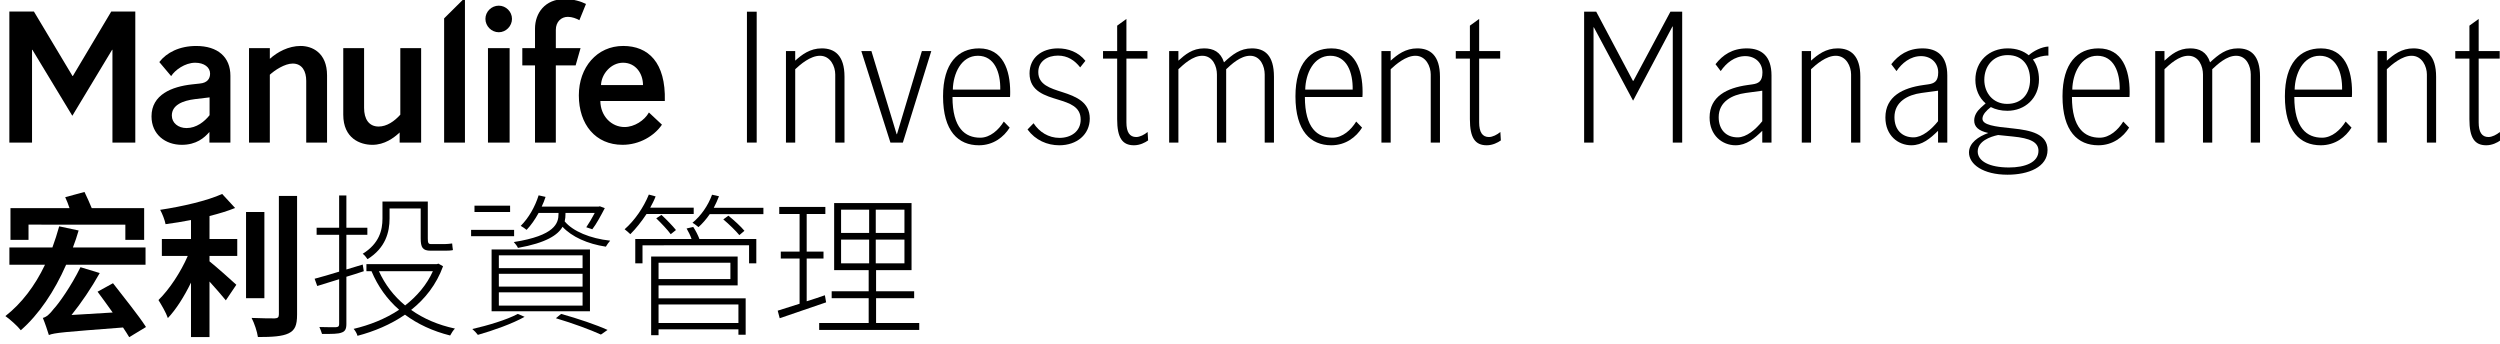 <?xml version="1.0" encoding="utf-8"?>
<!-- Generator: Adobe Illustrator 16.0.4, SVG Export Plug-In . SVG Version: 6.00 Build 0)  -->
<!DOCTYPE svg PUBLIC "-//W3C//DTD SVG 1.1//EN" "http://www.w3.org/Graphics/SVG/1.1/DTD/svg11.dtd">
<svg version="1.1" xmlns="http://www.w3.org/2000/svg" xmlns:xlink="http://www.w3.org/1999/xlink" x="0px" y="0px" width="334px"
	 height="46px" viewBox="0 0 334 46" enable-background="new 0 0 334 46" xml:space="preserve">
<g id="Layer_1">
	<polygon fill="#00A758" points="11.024,272.188 11.024,297.699 16.693,292.03 16.693,266.518 	"/>
	<polygon fill="#00A758" points="-0.315,297.699 5.354,292.03 5.354,266.518 -0.315,272.187 	"/>
	<polygon fill="#00A758" points="-11.653,297.699 -5.984,292.03 -5.984,266.518 -11.653,272.187 	"/>
	<g>
		<defs>
			<rect id="SVGID_1_" x="-40" y="238.121" width="544.257" height="117.379"/>
		</defs>
		<clipPath id="SVGID_2_">
			<use xlink:href="#SVGID_1_"  overflow="visible"/>
		</clipPath>
		<path clip-path="url(#SVGID_2_)" d="M79.644,293.447v-1.844c-0.879,1.025-2.284,2.225-4.773,2.225
			c-2.869,0-5.241-1.816-5.241-4.92c0-3.777,3.543-5.153,6.998-5.533l1.347-0.147c1.317-0.117,1.786-0.849,1.786-1.727
			c0-1.084-1.025-1.874-2.577-1.874c-1.786,0-3.513,1.288-4.158,2.313l-2.049-2.431c1.259-1.639,3.484-2.781,6.383-2.781
			c3.748,0,5.914,1.932,5.914,5.153v11.566H79.644z M79.614,285.629l-2.459,0.293c-2.138,0.264-4.012,1.024-4.012,2.84
			c0,1.288,1.113,2.167,2.548,2.167c1.698,0,3.104-1.113,3.982-2.225v-3.075H79.614z"/>
		<path clip-path="url(#SVGID_2_)" d="M90.094,293.447h-3.601v-16.339h3.601v1.845c1.289-1.172,3.221-2.226,5.329-2.226
			c1.933,0,4.568,1.113,4.568,5.095v11.625h-3.602v-10.688c0-1.61-0.673-2.986-2.342-2.986c-1.376,0-3.133,1.171-3.953,1.932
			V293.447z"/>
		<path clip-path="url(#SVGID_2_)" d="M112.664,277.108h3.602v16.339h-3.719v-1.756c-0.995,0.937-2.606,2.137-4.715,2.137
			c-2.107,0-5.036-1.113-5.036-5.212v-11.508h3.602v10.336c0,1.904,0.82,3.222,2.518,3.222c1.406,0,2.724-0.909,3.748-2.05V277.108z
			"/>
		<polygon clip-path="url(#SVGID_2_)" points="123.844,293.447 120.242,293.447 120.242,271.955 123.844,268.383 		"/>
		<path clip-path="url(#SVGID_2_)" d="M129.698,269.759c1.229,0,2.283,1.025,2.283,2.284s-1.054,2.313-2.283,2.313
			c-1.26,0-2.314-1.054-2.314-2.313S128.438,269.759,129.698,269.759 M131.572,293.448h-3.748v-16.339h3.748V293.448z"/>
		<path clip-path="url(#SVGID_2_)" d="M142.989,280.095h-3.426v13.353h-3.601v-13.353h-2.195v-2.987h2.195v-3.367
			c0-2.693,1.728-5.124,5.124-5.124c1.581,0,2.898,0.439,3.689,0.849l-1.142,2.811c-0.497-0.292-1.259-0.585-1.991-0.585
			c-1.142,0-2.079,0.849-2.079,2.254v3.162h4.275L142.989,280.095z"/>
		<path clip-path="url(#SVGID_2_)" d="M147.263,286.245c0.029,2.635,1.932,4.509,4.187,4.509c1.698,0,3.455-1.142,4.216-2.518
			l2.254,2.108c-1.317,1.932-3.865,3.484-6.822,3.484c-4.655,0-7.554-3.513-7.554-8.55c0-4.86,3.133-8.55,7.672-8.55
			c4.333,0,7.378,2.841,7.202,9.517H147.263z M154.641,283.492c0-1.99-1.259-3.864-3.455-3.864c-2.108,0-3.748,1.99-3.806,3.864
			H154.641z"/>
		<polygon clip-path="url(#SVGID_2_)" points="48.963,293.447 45.04,293.447 45.04,270.771 49.285,270.771 55.961,281.926 
			56.02,281.926 62.667,270.771 66.824,270.771 66.824,293.447 62.871,293.447 62.871,277.388 62.813,277.388 55.932,288.808 
			49.022,277.388 48.963,277.388 		"/>
		<rect x="172.618" y="270.802" clip-path="url(#SVGID_2_)" width="1.688" height="22.639"/>
		<path clip-path="url(#SVGID_2_)" d="M180.969,293.441h-1.601v-15.83h1.601v1.659c1.164-1.048,2.561-2.124,4.597-2.124
			c2.183,0,3.929,1.163,3.929,4.917v11.378h-1.601v-11.785c0-1.367-0.814-3.23-2.647-3.23c-1.659,0-3.377,1.484-4.278,2.328V293.441
			z"/>
		<polygon clip-path="url(#SVGID_2_)" points="198.572,291.986 202.879,277.611 204.508,277.611 199.59,293.441 197.437,293.441 
			192.403,277.611 194.148,277.611 198.512,291.986 		"/>
		<path clip-path="url(#SVGID_2_)" d="M208.172,285.556c0,5.383,2.183,7.042,4.802,7.042c1.717,0,3.201-1.368,4.073-2.794
			l1.019,1.048c-1.019,1.63-2.823,3.055-5.325,3.055c-3.55,0-6.199-2.415-6.199-8.468c0-5.732,2.591-8.292,6.227-8.292
			c4.133,0,5.384,3.753,5.384,7.536c0,0.32,0,0.553-0.029,0.873H208.172z M216.437,284.275c0.058-2.997-1.018-5.848-3.87-5.848
			c-2.91,0-4.277,3.113-4.336,5.848H216.437z"/>
		<path clip-path="url(#SVGID_2_)" d="M230.257,280.434c-0.931-1.193-2.153-2.037-3.841-2.037c-1.775,0-3.404,0.932-3.404,2.852
			c0,2.183,2.066,2.793,4.161,3.463c2.386,0.756,4.743,1.746,4.743,4.569c0,2.764-2.241,4.626-5.267,4.626
			c-2.095,0-4.132-0.873-5.499-2.735l1.046-1.077c0.99,1.513,2.59,2.531,4.481,2.531c1.98,0,3.667-1.105,3.667-3.171
			c0-2.212-1.891-2.823-3.87-3.434c-2.153-0.669-4.976-1.397-4.976-4.54c0-2.734,2.125-4.335,4.918-4.335
			c1.746,0,3.522,0.611,4.744,2.153L230.257,280.434z"/>
		<path clip-path="url(#SVGID_2_)" d="M238.257,272.054v5.558h3.638v1.309h-3.638v11.029c0,1.687,0.554,2.532,1.688,2.532
			c0.64,0,1.425-0.407,1.979-0.873l0.086,1.455c-0.521,0.378-1.425,0.844-2.443,0.844c-2.007,0-2.909-1.281-2.909-4.511V278.92
			h-2.444v-1.309h2.444v-4.394L238.257,272.054z"/>
		<path clip-path="url(#SVGID_2_)" d="M255.512,293.441h-1.6v-11.785c0-1.367-0.698-3.23-2.531-3.23c-1.66,0-3.23,1.484-4.133,2.328
			v12.687h-1.601v-15.83h1.601v1.659c1.164-1.048,2.415-2.124,4.452-2.124c1.601,0,2.852,0.61,3.434,2.415
			c1.484-1.368,2.793-2.415,4.83-2.415c2.184,0,3.813,1.163,3.813,4.917v11.378h-1.602v-11.785c0-1.367-0.697-3.23-2.531-3.23
			c-1.659,0-3.23,1.484-4.133,2.328V293.441z"/>
		<path clip-path="url(#SVGID_2_)" d="M269.128,285.556c0,5.383,2.183,7.042,4.802,7.042c1.717,0,3.201-1.368,4.073-2.794
			l1.019,1.048c-1.019,1.63-2.823,3.055-5.325,3.055c-3.55,0-6.199-2.415-6.199-8.468c0-5.732,2.592-8.292,6.228-8.292
			c4.133,0,5.384,3.753,5.384,7.536c0,0.32,0,0.553-0.029,0.873H269.128z M277.392,284.275c0.058-2.997-1.019-5.848-3.87-5.848
			c-2.91,0-4.277,3.113-4.336,5.848H277.392z"/>
		<path clip-path="url(#SVGID_2_)" d="M283.966,293.441h-1.6v-15.83h1.6v1.659c1.164-1.048,2.562-2.124,4.599-2.124
			c2.182,0,3.928,1.163,3.928,4.917v11.378h-1.6v-11.785c0-1.367-0.815-3.23-2.648-3.23c-1.658,0-3.375,1.484-4.278,2.328V293.441z"
			/>
		<path clip-path="url(#SVGID_2_)" d="M299.271,272.054v5.558h3.638v1.309h-3.638v11.029c0,1.687,0.553,2.532,1.688,2.532
			c0.641,0,1.426-0.407,1.979-0.873l0.087,1.455c-0.525,0.378-1.426,0.844-2.444,0.844c-2.008,0-2.911-1.281-2.911-4.511V278.92
			h-2.443v-1.309h2.443v-4.394L299.271,272.054z"/>
		<polygon clip-path="url(#SVGID_2_)" points="319.056,293.441 317.426,293.441 317.426,270.802 319.521,270.802 325.865,282.762 
			325.951,282.762 332.354,270.802 334.39,270.802 334.39,293.441 332.761,293.441 332.761,273.362 332.702,273.362 
			325.894,286.195 319.113,273.508 319.056,273.508 		"/>
		<path clip-path="url(#SVGID_2_)" d="M348.239,293.441v-2.037c-1.368,1.339-2.735,2.503-4.627,2.503
			c-2.271,0-4.482-1.688-4.482-4.802c0-3.666,3.027-5.121,6.547-5.615l0.816-0.116c1.077-0.146,1.775-0.496,1.775-2.067
			c0-1.658-1.251-2.822-2.97-2.822c-1.861,0-3.315,1.222-4.248,2.589l-0.9-1.193c1.251-1.6,2.908-2.735,5.411-2.735
			c2.561,0,4.276,1.339,4.276,4.685v11.61H348.239z M348.151,284.479l-2.765,0.378c-2.386,0.32-4.685,1.513-4.685,4.191
			c0,2.153,1.281,3.492,3.289,3.492c1.513,0,3.113-1.368,4.248-2.794v-5.267H348.151z"/>
		<path clip-path="url(#SVGID_2_)" d="M356.677,293.441h-1.603v-15.83h1.603v1.659c1.164-1.048,2.561-2.124,4.597-2.124
			c2.183,0,3.929,1.163,3.929,4.917v11.378h-1.601v-11.785c0-1.367-0.815-3.23-2.648-3.23c-1.658,0-3.376,1.484-4.276,2.328V293.441
			z"/>
		<path clip-path="url(#SVGID_2_)" d="M378.645,293.441v-2.037c-1.369,1.339-2.736,2.503-4.628,2.503
			c-2.271,0-4.481-1.688-4.481-4.802c0-3.666,3.027-5.121,6.547-5.615l0.816-0.116c1.077-0.146,1.775-0.496,1.775-2.067
			c0-1.658-1.252-2.822-2.97-2.822c-1.861,0-3.315,1.222-4.249,2.589l-0.9-1.193c1.251-1.6,2.909-2.735,5.412-2.735
			c2.561,0,4.276,1.339,4.276,4.685v11.61H378.645z M378.556,284.479l-2.765,0.378c-2.385,0.32-4.685,1.513-4.685,4.191
			c0,2.153,1.282,3.492,3.289,3.492c1.513,0,3.114-1.368,4.249-2.794v-5.267H378.556z"/>
		<path clip-path="url(#SVGID_2_)" d="M394.327,278.338c0.843-0.756,2.24-1.454,3.404-1.513v1.572
			c-0.931-0.03-1.862,0.261-2.677,0.669c0.697,0.931,1.047,2.154,1.047,3.463c0,3.23-2.414,5.412-5.471,5.412
			c-1.105,0-2.037-0.232-2.852-0.64l-0.116,0.087c-0.553,0.437-1.338,1.164-1.338,1.921c0,1.077,2.007,1.368,5.295,1.688
			c3.026,0.32,5.965,0.931,5.965,3.724c0,2.969-3.315,4.278-6.924,4.278c-4.22,0-6.664-1.804-6.664-3.841
			c0-1.659,1.63-2.765,3.345-3.375c-1.744-0.379-2.443-1.106-2.443-2.154c0-0.873,0.466-1.6,1.164-2.241l0.814-0.727
			c-1.134-0.96-1.774-2.415-1.774-4.074c0-3.23,2.387-5.441,5.587-5.441C392.231,277.146,393.453,277.611,394.327,278.338
			 M389.03,292.132c-1.397,0.291-3.522,1.076-3.522,2.851c0,1.659,1.981,2.764,5.413,2.764c2.767,0,5.094-0.873,5.094-2.88
			c0-1.513-1.455-2.183-4.425-2.474L389.03,292.132z M390.689,278.309c-2.531,0-4.045,1.92-4.045,4.278
			c0,2.269,1.514,4.161,3.958,4.161c2.443,0,3.957-1.659,3.957-4.19C394.56,280.171,393.309,278.309,390.689,278.309"/>
		<path clip-path="url(#SVGID_2_)" d="M401.805,285.556c0,5.383,2.182,7.042,4.8,7.042c1.718,0,3.201-1.368,4.075-2.794l1.018,1.048
			c-1.018,1.63-2.822,3.055-5.324,3.055c-3.551,0-6.199-2.415-6.199-8.468c0-5.732,2.59-8.292,6.228-8.292
			c4.133,0,5.384,3.753,5.384,7.536c0,0.32,0,0.553-0.029,0.873H401.805z M410.068,284.275c0.058-2.997-1.02-5.848-3.87-5.848
			c-2.91,0-4.277,3.113-4.336,5.848H410.068z"/>
		<path clip-path="url(#SVGID_2_)" d="M426.07,293.441h-1.601v-11.785c0-1.367-0.697-3.23-2.53-3.23
			c-1.659,0-3.231,1.484-4.133,2.328v12.687h-1.601v-15.83h1.601v1.659c1.163-1.048,2.416-2.124,4.451-2.124
			c1.602,0,2.854,0.61,3.436,2.415c1.482-1.368,2.793-2.415,4.829-2.415c2.184,0,3.813,1.163,3.813,4.917v11.378h-1.602v-11.785
			c0-1.367-0.698-3.23-2.531-3.23c-1.659,0-3.229,1.484-4.133,2.328V293.441z"/>
		<path clip-path="url(#SVGID_2_)" d="M440.268,285.556c0,5.383,2.185,7.042,4.803,7.042c1.717,0,3.201-1.368,4.074-2.794
			l1.018,1.048c-1.018,1.63-2.821,3.055-5.324,3.055c-3.551,0-6.199-2.415-6.199-8.468c0-5.732,2.591-8.292,6.229-8.292
			c4.131,0,5.383,3.753,5.383,7.536c0,0.32,0,0.553-0.029,0.873H440.268z M448.534,284.275c0.058-2.997-1.021-5.848-3.872-5.848
			c-2.908,0-4.277,3.113-4.335,5.848H448.534z"/>
		<path clip-path="url(#SVGID_2_)" d="M456.271,293.441h-1.602v-15.83h1.602v1.659c1.165-1.048,2.562-2.124,4.598-2.124
			c2.183,0,3.927,1.163,3.927,4.917v11.378h-1.599v-11.785c0-1.367-0.814-3.23-2.647-3.23c-1.659,0-3.377,1.484-4.278,2.328V293.441
			z"/>
		<path clip-path="url(#SVGID_2_)" d="M472.157,272.054v5.558h3.636v1.309h-3.636v11.029c0,1.687,0.552,2.532,1.687,2.532
			c0.641,0,1.427-0.407,1.979-0.873l0.089,1.455c-0.525,0.378-1.427,0.844-2.444,0.844c-2.009,0-2.912-1.281-2.912-4.511V278.92
			h-2.443v-1.309h2.443v-4.394L472.157,272.054z"/>
		<path clip-path="url(#SVGID_2_)" d="M54.86,314.567c-2.027,4.614-4.694,8.589-7.841,11.335c-0.507-0.667-1.894-1.921-2.667-2.452
			c2.773-2.16,5.121-5.229,6.854-8.883h-6.16v-2.986h7.441c0.426-1.173,0.827-2.4,1.173-3.653l3.36,0.719
			c-0.293,1.016-0.613,1.975-0.986,2.935h12.561v2.986H54.86z M48.353,310.274h-3.121v-5.494h10.215
			c-0.214-0.641-0.48-1.333-0.746-1.894l3.333-0.907c0.401,0.854,0.933,1.974,1.253,2.801h9.068v5.494h-3.253v-2.641H48.353V310.274
			z M65.768,327.103c-0.293-0.507-0.64-1.04-1.067-1.68c-10.348,0.8-11.815,0.907-12.828,1.307c-0.187-0.64-0.693-2.134-1.04-2.96
			c0.64-0.16,1.2-0.667,1.893-1.574c0.827-0.854,3.041-3.974,4.615-7.2l3.333,1.014c-1.466,2.613-3.2,5.173-4.88,7.254l7.121-0.427
			c-0.881-1.254-1.814-2.507-2.614-3.601l2.667-1.467c1.787,2.32,4.454,5.601,5.708,7.574L65.768,327.103z"/>
		<path clip-path="url(#SVGID_2_)" d="M79.658,310.114h4.8v2.935h-4.8v0.933c1.333,1.067,3.946,3.414,4.64,4.054l-1.814,2.693
			c-0.666-0.826-1.786-2.106-2.826-3.254v9.601h-3.201v-9.414c-1.173,2.401-2.56,4.614-4.001,6.136
			c-0.319-0.96-1.12-2.294-1.626-3.121c1.893-1.841,3.867-4.854,5.067-7.627h-4.48v-2.935h5.04v-3.28
			c-1.493,0.294-2.986,0.532-4.4,0.72c-0.134-0.72-0.561-1.813-0.934-2.48c3.868-0.587,8.134-1.573,10.722-2.747l2.24,2.428
			c-1.307,0.532-2.827,0.986-4.427,1.386V310.114z M89.152,320.355h-3.173v-14.909h3.173V320.355z M94.806,302.674v20.508
			c0,1.894-0.374,2.721-1.467,3.255c-1.093,0.533-2.853,0.639-5.307,0.639c-0.133-0.933-0.613-2.399-1.093-3.306
			c1.733,0.079,3.466,0.079,4,0.079c0.507-0.027,0.72-0.159,0.72-0.693v-20.481H94.806z"/>
		<path clip-path="url(#SVGID_2_)" d="M106.348,315.688c-1.013,0.347-2.026,0.667-3.013,0.96v8.188c0,0.907-0.267,1.28-0.827,1.466
			c-0.587,0.241-1.6,0.241-3.387,0.241c-0.079-0.319-0.293-0.827-0.453-1.2c1.387,0.054,2.56,0.026,2.88,0.026
			c0.373-0.026,0.534-0.133,0.534-0.533v-7.761c-1.36,0.426-2.668,0.827-3.788,1.173l-0.453-1.253
			c1.174-0.321,2.64-0.72,4.241-1.227v-6.374h-3.894v-1.228h3.894v-5.574h1.253v5.574h3.628v1.228h-3.628v6.001l2.827-0.854
			L106.348,315.688z M120.057,314.834c-1.146,3.147-3.12,5.655-5.52,7.548c2.133,1.521,4.693,2.614,7.574,3.228
			c-0.294,0.294-0.64,0.828-0.827,1.2c-2.988-0.746-5.628-1.974-7.814-3.601c-2.48,1.707-5.361,2.907-8.215,3.654
			c-0.08-0.374-0.4-0.906-0.667-1.201c2.721-0.639,5.468-1.706,7.868-3.307c-2.079-1.813-3.68-4.054-4.774-6.667h-0.88v-1.228
			h12.188l0.267-0.08L120.057,314.834z M110.803,306.593c0,2.296-0.667,5.068-3.815,7.015c-0.159-0.267-0.559-0.746-0.826-0.934
			c2.88-1.785,3.414-4.106,3.414-6.081v-2.96h7.841v6.374c0,0.747,0.08,0.987,0.533,0.987h2.454c0.32,0,0.88-0.054,1.226-0.105
			c0.027,0.319,0.08,0.853,0.134,1.146c-0.293,0.08-0.853,0.107-1.333,0.107h-2.508c-1.413,0-1.733-0.561-1.733-2.16v-5.147h-5.387
			V306.593z M108.963,315.688c1.04,2.293,2.56,4.294,4.533,5.921c2.027-1.574,3.734-3.548,4.8-5.921H108.963z"/>
		<path clip-path="url(#SVGID_2_)" d="M132.346,309.635h-7.441v-1.095h7.441V309.635z M134.159,323.582
			c-2.133,1.2-5.467,2.374-8.081,3.121c-0.187-0.267-0.667-0.773-0.96-1.014c2.667-0.614,5.921-1.574,7.868-2.614L134.159,323.582z
			 M131.652,305.447h-6.16v-1.093h6.16V305.447z M128.452,311.929h17.015v10.693h-17.015V311.929z M129.706,315.154h14.481v-2.214
			h-14.481V315.154z M129.706,318.355h14.481v-2.214h-14.481V318.355z M129.706,321.636h14.481v-2.293h-14.481V321.636z
			 M136.586,305.607c-0.613,1.12-1.333,2.16-2.08,2.933c-0.213-0.187-0.72-0.532-1.014-0.693c1.361-1.359,2.455-3.253,3.094-5.28
			l1.201,0.267c-0.187,0.587-0.401,1.119-0.667,1.681h9.841l0.213-0.054l0.854,0.32c-0.667,1.28-1.467,2.773-2.16,3.654
			l-1.041-0.347c0.453-0.668,1.014-1.601,1.467-2.48h-5.067v0.213c0,0.4-0.027,0.8-0.134,1.253c1.414,1.707,4.401,2.96,7.868,3.335
			c-0.24,0.267-0.587,0.746-0.746,1.039c-3.174-0.479-5.895-1.707-7.495-3.439c-0.8,1.412-2.8,2.772-7.708,3.653
			c-0.133-0.319-0.479-0.747-0.72-1.014c7.148-1.12,7.734-3.28,7.734-4.854v-0.187H136.586z M140.48,323.075
			c2.96,0.827,6.107,1.895,8.028,2.774l-1.147,0.8c-1.813-0.827-4.747-1.92-7.788-2.827L140.48,323.075z"/>
		<path clip-path="url(#SVGID_2_)" d="M155.25,305.795c-0.88,1.333-1.84,2.531-2.8,3.492c-0.214-0.214-0.693-0.64-0.987-0.853
			c1.707-1.494,3.254-3.708,4.187-6.002l1.174,0.321c-0.241,0.64-0.586,1.307-0.934,1.946h7.521v1.095H155.25z M163.331,308.033
			c0.427,0.642,0.828,1.441,1.067,2.081h9.842v4.214h-1.254v-3.119h-18.43v3.119h-1.252v-4.214h9.734
			c-0.187-0.587-0.534-1.253-0.854-1.813L163.331,308.033z M157.331,320.383h15.068v6.294h-1.253v-0.935h-13.815v1.014h-1.28
			v-13.602h14.961v4.987h-13.681V320.383z M157.836,305.953c0.854,0.774,1.948,1.92,2.507,2.614l-0.906,0.72
			c-0.534-0.747-1.627-1.894-2.507-2.747L157.836,305.953z M157.331,317.049h12.428v-2.828h-12.428V317.049z M157.331,324.649
			h13.815v-3.2h-13.815V324.649z M175.466,304.727v1.094h-9.282c-0.587,0.854-1.28,1.653-1.947,2.24
			c-0.214-0.16-0.72-0.587-1.04-0.746c1.467-1.201,2.693-2.961,3.387-4.854l1.2,0.267c-0.267,0.694-0.56,1.334-0.907,2H175.466z
			 M171.306,309.447c-0.587-0.72-1.76-1.867-2.774-2.72l0.88-0.64c0.961,0.772,2.161,1.866,2.774,2.612L171.306,309.447z"/>
		<path clip-path="url(#SVGID_2_)" d="M186.315,321.075c-2.827,0.961-5.787,1.974-8.028,2.747l-0.346-1.307
			c1.04-0.319,2.346-0.747,3.786-1.199v-7.815h-3.253v-1.199h3.253v-6.508h-3.52v-1.227h7.974v1.227h-3.227v6.508h2.908v1.199
			h-2.908v7.387c1.014-0.318,2.108-0.666,3.147-1.039L186.315,321.075z M202.424,324.649v1.199h-17.31v-1.199h8.562v-4.293h-6.401
			v-1.201h6.401v-3.653h-5.974V303.9h13.388v11.602h-6.134v3.653h6.588v1.201h-6.588v4.293H202.424z M188.902,309.073h4.854v-4.027
			h-4.854V309.073z M188.902,314.328h4.854v-4.107h-4.854V314.328z M199.863,305.047h-4.961v4.027h4.961V305.047z M199.863,310.221
			h-4.961v4.107h4.961V310.221z"/>
	</g>
</g>
<g id="Layer_2">
	<polygon fill="#00A758" points="-95.976,-0.812 -95.976,24.699 -90.307,19.03 -90.307,-6.482 	"/>
	<polygon fill="#00A758" points="-107.315,24.699 -101.646,19.03 -101.646,-6.482 -107.315,-0.813 	"/>
	<polygon fill="#00A758" points="-118.653,24.699 -112.984,19.03 -112.984,-6.482 -118.653,-0.813 	"/>
	<g>
		<path d="M27.978,19.054v-1.425c-0.678,0.792-1.764,1.719-3.687,1.719c-2.217,0-4.049-1.402-4.049-3.8
			c0-2.917,2.737-3.979,5.406-4.273l1.041-0.114c1.017-0.09,1.379-0.655,1.379-1.333c0-0.837-0.792-1.447-1.99-1.447
			c-1.379,0-2.714,0.995-3.212,1.786l-1.582-1.877c0.971-1.266,2.69-2.148,4.93-2.148c2.895,0,4.568,1.493,4.568,3.981v8.933H27.978
			z M27.955,13.015l-1.899,0.227c-1.652,0.203-3.099,0.791-3.099,2.193c0,0.995,0.859,1.674,1.967,1.674
			c1.312,0,2.398-0.86,3.076-1.719v-2.375H27.955z"/>
		<path d="M36.05,19.054h-2.781V6.434h2.781v1.426c0.996-0.905,2.487-1.72,4.115-1.72c1.494,0,3.529,0.859,3.529,3.935v8.979h-2.782
			v-8.255c0-1.244-0.52-2.307-1.811-2.307c-1.062,0-2.419,0.904-3.052,1.492V19.054z"/>
		<path d="M53.482,6.434h2.782v12.62h-2.872v-1.356c-0.769,0.724-2.013,1.65-3.642,1.65c-1.627,0-3.89-0.859-3.89-4.025V6.434h2.782
			v7.984c0,1.47,0.634,2.488,1.945,2.488c1.086,0,2.104-0.702,2.895-1.583V6.434z"/>
		<polygon points="62.117,19.054 59.335,19.054 59.335,2.453 62.117,-0.305 		"/>
		<path d="M66.64,0.757c0.948,0,1.762,0.792,1.762,1.765c0,0.972-0.814,1.786-1.762,1.786c-0.974,0-1.788-0.814-1.788-1.786
			C64.853,1.549,65.666,0.757,66.64,0.757 M68.086,19.054h-2.894V6.434h2.894V19.054z"/>
		<path d="M76.904,8.74h-2.646v10.314h-2.781V8.74h-1.696V6.434h1.696V3.833c0-2.081,1.334-3.958,3.958-3.958
			c1.221,0,2.238,0.339,2.85,0.656l-0.882,2.171C77.019,2.476,76.43,2.25,75.865,2.25c-0.882,0-1.606,0.655-1.606,1.74v2.443h3.302
			L76.904,8.74z"/>
		<path d="M80.206,13.49c0.022,2.035,1.492,3.482,3.234,3.482c1.312,0,2.667-0.882,3.256-1.944l1.741,1.628
			c-1.018,1.492-2.986,2.691-5.269,2.691c-3.596,0-5.835-2.714-5.835-6.604c0-3.754,2.42-6.604,5.925-6.604
			c3.347,0,5.699,2.194,5.563,7.351H80.206z M85.905,11.364c0-1.537-0.973-2.984-2.669-2.984c-1.628,0-2.895,1.537-2.94,2.984
			H85.905z"/>
		<polygon points="4.28,19.054 1.25,19.054 1.25,1.538 4.529,1.538 9.686,10.155 9.732,10.155 14.865,1.538 18.076,1.538 
			18.076,19.054 15.022,19.054 15.022,6.649 14.979,6.649 9.663,15.469 4.326,6.649 4.28,6.649 		"/>
		<rect x="99.791" y="1.562" width="1.303" height="17.486"/>
		<path d="M106.24,19.049h-1.236V6.822h1.236v1.281c0.899-0.81,1.979-1.641,3.551-1.641c1.686,0,3.035,0.898,3.035,3.798v8.789
			h-1.237V9.946c0-1.056-0.628-2.495-2.044-2.495c-1.281,0-2.608,1.146-3.304,1.798V19.049z"/>
		<polygon points="119.837,17.926 123.164,6.822 124.421,6.822 120.623,19.049 118.96,19.049 115.072,6.822 116.42,6.822 
			119.791,17.926 		"/>
		<path d="M127.252,12.958c0,4.157,1.686,5.439,3.708,5.439c1.327,0,2.473-1.056,3.146-2.157l0.787,0.809
			c-0.787,1.259-2.181,2.36-4.113,2.36c-2.742,0-4.788-1.865-4.788-6.541c0-4.427,2.001-6.404,4.811-6.404
			c3.192,0,4.158,2.899,4.158,5.821c0,0.247,0,0.427-0.022,0.674H127.252z M133.635,11.969c0.045-2.315-0.786-4.518-2.988-4.518
			c-2.248,0-3.304,2.404-3.349,4.518H133.635z"/>
		<path d="M144.311,9.002c-0.719-0.922-1.663-1.573-2.967-1.573c-1.37,0-2.629,0.72-2.629,2.204c0,1.685,1.596,2.157,3.214,2.675
			c1.843,0.583,3.664,1.348,3.664,3.529c0,2.135-1.731,3.573-4.068,3.573c-1.619,0-3.192-0.675-4.248-2.113l0.808-0.832
			c0.764,1.169,2,1.956,3.461,1.956c1.53,0,2.832-0.854,2.832-2.45c0-1.708-1.46-2.18-2.989-2.652
			c-1.663-0.517-3.843-1.079-3.843-3.507c0-2.112,1.642-3.348,3.798-3.348c1.348,0,2.721,0.472,3.665,1.663L144.311,9.002z"/>
		<path d="M150.489,2.53v4.292h2.809v1.011h-2.809v8.519c0,1.303,0.428,1.955,1.305,1.955c0.493,0,1.1-0.313,1.527-0.674
			l0.067,1.125c-0.403,0.292-1.101,0.651-1.888,0.651c-1.55,0-2.247-0.989-2.247-3.484V7.833h-1.888V6.822h1.888V3.428L150.489,2.53
			z"/>
		<path d="M163.816,19.049h-1.234V9.946c0-1.056-0.54-2.495-1.956-2.495c-1.282,0-2.495,1.146-3.192,1.798v9.8h-1.236V6.822h1.236
			v1.281c0.899-0.81,1.866-1.641,3.439-1.641c1.236,0,2.203,0.471,2.652,1.865c1.147-1.057,2.158-1.865,3.731-1.865
			c1.686,0,2.945,0.898,2.945,3.798v8.789h-1.237V9.946c0-1.056-0.539-2.495-1.955-2.495c-1.282,0-2.495,1.146-3.193,1.798V19.049z"
			/>
		<path d="M174.333,12.958c0,4.157,1.686,5.439,3.709,5.439c1.326,0,2.473-1.056,3.146-2.157l0.786,0.809
			c-0.786,1.259-2.181,2.36-4.113,2.36c-2.742,0-4.788-1.865-4.788-6.541c0-4.427,2.002-6.404,4.81-6.404
			c3.192,0,4.159,2.899,4.159,5.821c0,0.247,0,0.427-0.023,0.674H174.333z M180.717,11.969c0.044-2.315-0.787-4.518-2.99-4.518
			c-2.247,0-3.304,2.404-3.349,4.518H180.717z"/>
		<path d="M185.795,19.049h-1.236V6.822h1.236v1.281c0.898-0.81,1.979-1.641,3.552-1.641c1.684,0,3.033,0.898,3.033,3.798v8.789
			h-1.234V9.946c0-1.056-0.63-2.495-2.046-2.495c-1.28,0-2.606,1.146-3.304,1.798V19.049z"/>
		<path d="M197.616,2.53v4.292h2.81v1.011h-2.81v8.519c0,1.303,0.427,1.955,1.303,1.955c0.495,0,1.101-0.313,1.529-0.674
			l0.067,1.125c-0.406,0.292-1.102,0.651-1.887,0.651c-1.551,0-2.25-0.989-2.25-3.484V7.833h-1.887V6.822h1.887V3.428L197.616,2.53z
			"/>
		<polygon points="212.896,19.049 211.639,19.049 211.639,1.562 213.256,1.562 218.158,10.801 218.224,10.801 223.168,1.562 
			224.74,1.562 224.74,19.049 223.482,19.049 223.482,3.54 223.438,3.54 218.18,13.452 212.943,3.653 212.896,3.653 		"/>
		<path d="M235.439,19.049v-1.573c-1.057,1.034-2.113,1.933-3.576,1.933c-1.753,0-3.462-1.304-3.462-3.709
			c0-2.832,2.339-3.955,5.058-4.337l0.632-0.089c0.831-0.113,1.37-0.383,1.37-1.597c0-1.28-0.967-2.18-2.293-2.18
			c-1.438,0-2.562,0.944-3.281,2l-0.695-0.92c0.966-1.237,2.246-2.113,4.18-2.113c1.978,0,3.301,1.034,3.301,3.618v8.968H235.439z
			 M235.37,12.127l-2.136,0.291c-1.843,0.247-3.617,1.169-3.617,3.237c0,1.663,0.988,2.697,2.54,2.697
			c1.169,0,2.405-1.057,3.282-2.159v-4.067H235.37z"/>
		<path d="M241.955,19.049h-1.238V6.822h1.238v1.281c0.901-0.81,1.978-1.641,3.551-1.641c1.686,0,3.034,0.898,3.034,3.798v8.789
			h-1.235V9.946c0-1.056-0.631-2.495-2.046-2.495c-1.282,0-2.608,1.146-3.304,1.798V19.049z"/>
		<path d="M258.923,19.049v-1.573c-1.057,1.034-2.113,1.933-3.574,1.933c-1.755,0-3.46-1.304-3.46-3.709
			c0-2.832,2.337-3.955,5.055-4.337l0.631-0.089c0.832-0.113,1.37-0.383,1.37-1.597c0-1.28-0.965-2.18-2.292-2.18
			c-1.438,0-2.562,0.944-3.282,2l-0.696-0.92c0.967-1.237,2.247-2.113,4.182-2.113c1.978,0,3.302,1.034,3.302,3.618v8.968H258.923z
			 M258.854,12.127l-2.136,0.291c-1.842,0.247-3.619,1.169-3.619,3.237c0,1.663,0.991,2.697,2.543,2.697
			c1.167,0,2.405-1.057,3.28-2.159v-4.067H258.854z"/>
		<path d="M271.035,7.383c0.651-0.583,1.732-1.123,2.632-1.168v1.214c-0.72-0.023-1.439,0.202-2.068,0.517
			c0.538,0.719,0.809,1.663,0.809,2.675c0,2.494-1.866,4.18-4.228,4.18c-0.853,0-1.572-0.179-2.201-0.494l-0.088,0.067
			c-0.429,0.337-1.035,0.898-1.035,1.483c0,0.832,1.551,1.057,4.09,1.304c2.338,0.248,4.606,0.719,4.606,2.876
			c0,2.293-2.56,3.304-5.347,3.304c-3.26,0-5.148-1.393-5.148-2.967c0-1.281,1.26-2.136,2.584-2.607
			c-1.346-0.292-1.887-0.854-1.887-1.663c0-0.674,0.359-1.236,0.898-1.731l0.63-0.562c-0.875-0.742-1.372-1.866-1.372-3.147
			c0-2.495,1.846-4.202,4.316-4.202C269.419,6.463,270.361,6.822,271.035,7.383 M266.944,18.038
			c-1.078,0.225-2.721,0.832-2.721,2.202c0,1.282,1.532,2.135,4.183,2.135c2.135,0,3.934-0.674,3.934-2.225
			c0-1.168-1.124-1.687-3.417-1.911L266.944,18.038z M268.227,7.361c-1.954,0-3.124,1.483-3.124,3.305
			c0,1.753,1.17,3.214,3.056,3.214c1.89,0,3.058-1.282,3.058-3.237C271.216,8.8,270.25,7.361,268.227,7.361"/>
		<path d="M276.812,12.958c0,4.157,1.685,5.439,3.706,5.439c1.327,0,2.475-1.056,3.149-2.157l0.785,0.809
			c-0.785,1.259-2.181,2.36-4.113,2.36c-2.742,0-4.788-1.865-4.788-6.541c0-4.427,2.001-6.404,4.811-6.404
			c3.192,0,4.158,2.899,4.158,5.821c0,0.247,0,0.427-0.022,0.674H276.812z M283.194,11.969c0.045-2.315-0.787-4.518-2.989-4.518
			c-2.248,0-3.304,2.404-3.349,4.518H283.194z"/>
		<path d="M295.554,19.049h-1.236V9.946c0-1.056-0.538-2.495-1.952-2.495c-1.282,0-2.498,1.146-3.193,1.798v9.8h-1.236V6.822h1.236
			v1.281c0.898-0.81,1.867-1.641,3.438-1.641c1.237,0,2.204,0.471,2.654,1.865c1.145-1.057,2.157-1.865,3.729-1.865
			c1.686,0,2.946,0.898,2.946,3.798v8.789h-1.238V9.946c0-1.056-0.537-2.495-1.954-2.495c-1.282,0-2.493,1.146-3.193,1.798V19.049z"
			/>
		<path d="M306.52,12.958c0,4.157,1.688,5.439,3.71,5.439c1.325,0,2.473-1.056,3.147-2.157l0.786,0.809
			c-0.786,1.259-2.18,2.36-4.114,2.36c-2.741,0-4.787-1.865-4.787-6.541c0-4.427,2.001-6.404,4.812-6.404
			c3.189,0,4.158,2.899,4.158,5.821c0,0.247,0,0.427-0.024,0.674H306.52z M312.905,11.969c0.044-2.315-0.787-4.518-2.991-4.518
			c-2.245,0-3.302,2.404-3.349,4.518H312.905z"/>
		<path d="M318.882,19.049h-1.238V6.822h1.238v1.281c0.898-0.81,1.978-1.641,3.55-1.641c1.687,0,3.033,0.898,3.033,3.798v8.789
			h-1.233V9.946c0-1.056-0.63-2.495-2.046-2.495c-1.282,0-2.609,1.146-3.304,1.798V19.049z"/>
		<path d="M331.151,2.53v4.292h2.809v1.011h-2.809v8.519c0,1.303,0.426,1.955,1.303,1.955c0.495,0,1.102-0.313,1.528-0.674
			l0.067,1.125c-0.404,0.292-1.101,0.651-1.886,0.651c-1.553,0-2.25-0.989-2.25-3.484V7.833h-1.888V6.822h1.888V3.428L331.151,2.53z
			"/>
		<path d="M8.835,35.367c-1.565,3.563-3.625,6.634-6.056,8.754c-0.392-0.515-1.462-1.483-2.06-1.893
			c2.143-1.668,3.956-4.039,5.294-6.861H1.255V33.06h5.747c0.33-0.906,0.639-1.854,0.906-2.821l2.596,0.555
			c-0.227,0.784-0.475,1.525-0.762,2.266h9.702v2.307H8.835z M3.81,32.05H1.399v-4.243h7.89c-0.165-0.495-0.371-1.03-0.576-1.463
			l2.574-0.7c0.31,0.659,0.721,1.523,0.968,2.163h7.004v4.243h-2.513v-2.039H3.81V32.05z M17.261,45.048
			c-0.226-0.391-0.495-0.803-0.825-1.297c-7.992,0.618-9.125,0.7-9.907,1.009c-0.146-0.495-0.536-1.648-0.804-2.287
			c0.494-0.124,0.926-0.515,1.462-1.216c0.638-0.659,2.349-3.069,3.564-5.561l2.574,0.783c-1.132,2.019-2.471,3.995-3.769,5.603
			l5.5-0.33c-0.681-0.969-1.401-1.937-2.02-2.781l2.061-1.133c1.379,1.793,3.44,4.326,4.408,5.851L17.261,45.048z"/>
		<path d="M27.989,31.927h3.708v2.267h-3.708v0.72c1.029,0.825,3.047,2.637,3.584,3.131l-1.402,2.081
			c-0.514-0.638-1.379-1.627-2.182-2.513v7.415h-2.473v-7.272c-0.906,1.855-1.977,3.564-3.09,4.74
			c-0.246-0.741-0.865-1.772-1.256-2.411c1.463-1.421,2.987-3.75,3.914-5.891h-3.46v-2.267h3.892v-2.533
			c-1.153,0.226-2.306,0.41-3.397,0.555c-0.104-0.555-0.433-1.4-0.722-1.916c2.988-0.453,6.283-1.214,8.283-2.121l1.729,1.875
			c-1.01,0.411-2.184,0.762-3.419,1.071V31.927z M35.322,39.837h-2.451V28.322h2.451V39.837z M39.689,26.18v15.84
			c0,1.463-0.289,2.101-1.133,2.514c-0.844,0.412-2.204,0.494-4.099,0.494c-0.104-0.72-0.474-1.853-0.845-2.553
			c1.339,0.061,2.678,0.061,3.09,0.061c0.392-0.021,0.556-0.123,0.556-0.535V26.18H39.689z"/>
		<path d="M48.604,36.232c-0.783,0.268-1.565,0.515-2.327,0.741v6.324c0,0.702-0.207,0.99-0.639,1.132
			c-0.454,0.187-1.236,0.187-2.616,0.187c-0.062-0.247-0.227-0.639-0.35-0.927c1.071,0.042,1.978,0.021,2.225,0.021
			c0.288-0.021,0.413-0.103,0.413-0.413v-5.994c-1.051,0.329-2.062,0.638-2.925,0.906l-0.351-0.969
			c0.906-0.248,2.039-0.556,3.276-0.947v-4.923h-3.008v-0.948h3.008v-4.306h0.968v4.306h2.802v0.948h-2.802v4.635l2.183-0.661
			L48.604,36.232z M59.192,35.573c-0.884,2.431-2.409,4.368-4.263,5.83c1.648,1.174,3.625,2.019,5.851,2.493
			c-0.227,0.227-0.494,0.64-0.639,0.927c-2.308-0.577-4.347-1.525-6.036-2.781c-1.915,1.318-4.14,2.246-6.345,2.823
			c-0.062-0.289-0.308-0.7-0.515-0.928c2.102-0.494,4.223-1.318,6.077-2.554c-1.605-1.4-2.842-3.131-3.688-5.15h-0.68v-0.948h9.414
			l0.207-0.062L59.192,35.573z M52.044,29.207c0,1.773-0.514,3.915-2.945,5.417c-0.124-0.206-0.433-0.576-0.639-0.72
			c2.225-1.379,2.637-3.173,2.637-4.697v-2.286h6.057v4.924c0,0.577,0.061,0.762,0.411,0.762h1.896c0.247,0,0.679-0.042,0.947-0.081
			c0.021,0.247,0.062,0.658,0.103,0.884c-0.226,0.063-0.659,0.083-1.028,0.083h-1.938c-1.092,0-1.339-0.433-1.339-1.667v-3.977
			h-4.161V29.207z M50.624,36.232c0.803,1.771,1.978,3.317,3.501,4.574c1.565-1.216,2.884-2.741,3.708-4.574H50.624z"/>
		<path d="M68.685,31.556h-5.747v-0.845h5.747V31.556z M70.085,42.329c-1.647,0.927-4.222,1.834-6.242,2.411
			c-0.144-0.207-0.515-0.598-0.741-0.783c2.059-0.474,4.573-1.216,6.077-2.019L70.085,42.329z M68.149,28.322h-4.758v-0.843h4.758
			V28.322z M65.677,33.328h13.143v8.26H65.677V33.328z M66.646,35.82h11.186v-1.71H66.646V35.82z M66.646,38.292h11.186v-1.71
			H66.646V38.292z M66.646,40.826h11.186v-1.771H66.646V40.826z M71.96,28.446c-0.474,0.865-1.03,1.668-1.607,2.265
			c-0.164-0.144-0.556-0.411-0.783-0.535c1.051-1.05,1.897-2.513,2.39-4.079l0.927,0.207c-0.144,0.453-0.309,0.863-0.515,1.298
			h7.602l0.165-0.042l0.66,0.247c-0.515,0.989-1.133,2.142-1.668,2.822l-0.805-0.268c0.351-0.516,0.785-1.236,1.134-1.916h-3.914
			v0.164c0,0.31-0.021,0.619-0.104,0.969c1.092,1.317,3.4,2.286,6.077,2.575c-0.185,0.206-0.454,0.577-0.576,0.803
			c-2.452-0.37-4.554-1.318-5.789-2.657c-0.618,1.09-2.163,2.142-5.955,2.822c-0.102-0.247-0.369-0.577-0.555-0.783
			c5.521-0.866,5.973-2.535,5.973-3.75v-0.144H71.96z M74.968,41.938c2.287,0.639,4.717,1.463,6.201,2.142l-0.886,0.618
			c-1.4-0.639-3.667-1.483-6.016-2.183L74.968,41.938z"/>
		<path d="M86.375,28.591c-0.679,1.029-1.421,1.954-2.162,2.697c-0.166-0.165-0.536-0.494-0.763-0.659
			c1.319-1.154,2.514-2.864,3.235-4.635l0.906,0.248c-0.186,0.494-0.452,1.009-0.722,1.503h5.81v0.846H86.375z M92.617,30.32
			c0.33,0.495,0.64,1.113,0.824,1.607h7.602v3.254h-0.968v-2.409H85.839v2.409h-0.967v-3.254h7.518
			c-0.145-0.454-0.412-0.968-0.66-1.401L92.617,30.32z M87.983,39.858h11.638v4.862h-0.968v-0.722h-10.67v0.783h-0.989V34.276H98.55
			v3.852H87.983V39.858z M88.373,28.713c0.66,0.598,1.505,1.483,1.936,2.019l-0.699,0.557c-0.413-0.577-1.257-1.462-1.936-2.121
			L88.373,28.713z M87.983,37.283h9.599V35.1h-9.599V37.283z M87.983,43.154h10.67v-2.473h-10.67V43.154z M101.991,27.766v0.844
			h-7.169c-0.454,0.66-0.99,1.277-1.504,1.731c-0.165-0.124-0.556-0.454-0.803-0.577c1.133-0.927,2.08-2.287,2.617-3.75l0.926,0.207
			c-0.207,0.536-0.432,1.03-0.701,1.544H101.991z M98.777,31.412c-0.454-0.556-1.359-1.442-2.144-2.101l0.681-0.494
			c0.743,0.597,1.668,1.441,2.143,2.019L98.777,31.412z"/>
		<path d="M110.37,40.393c-2.184,0.742-4.471,1.525-6.201,2.122l-0.268-1.01c0.803-0.246,1.812-0.577,2.924-0.926v-6.037h-2.512
			v-0.926h2.512V28.59h-2.718v-0.946h6.16v0.946h-2.494v5.027h2.247v0.926h-2.247v5.706c0.784-0.246,1.628-0.515,2.431-0.803
			L110.37,40.393z M122.812,43.154v0.925h-13.37v-0.925h6.613v-3.317h-4.943V38.91h4.943v-2.822h-4.613v-8.96h10.34v8.96h-4.738
			v2.822h5.088v0.928h-5.088v3.317H122.812z M112.368,31.123h3.749v-3.11h-3.749V31.123z M112.368,35.182h3.749V32.01h-3.749V35.182
			z M120.834,28.013h-3.832v3.111h3.832V28.013z M120.834,32.01h-3.832v3.172h3.832V32.01z"/>
	</g>
</g>
</svg>
